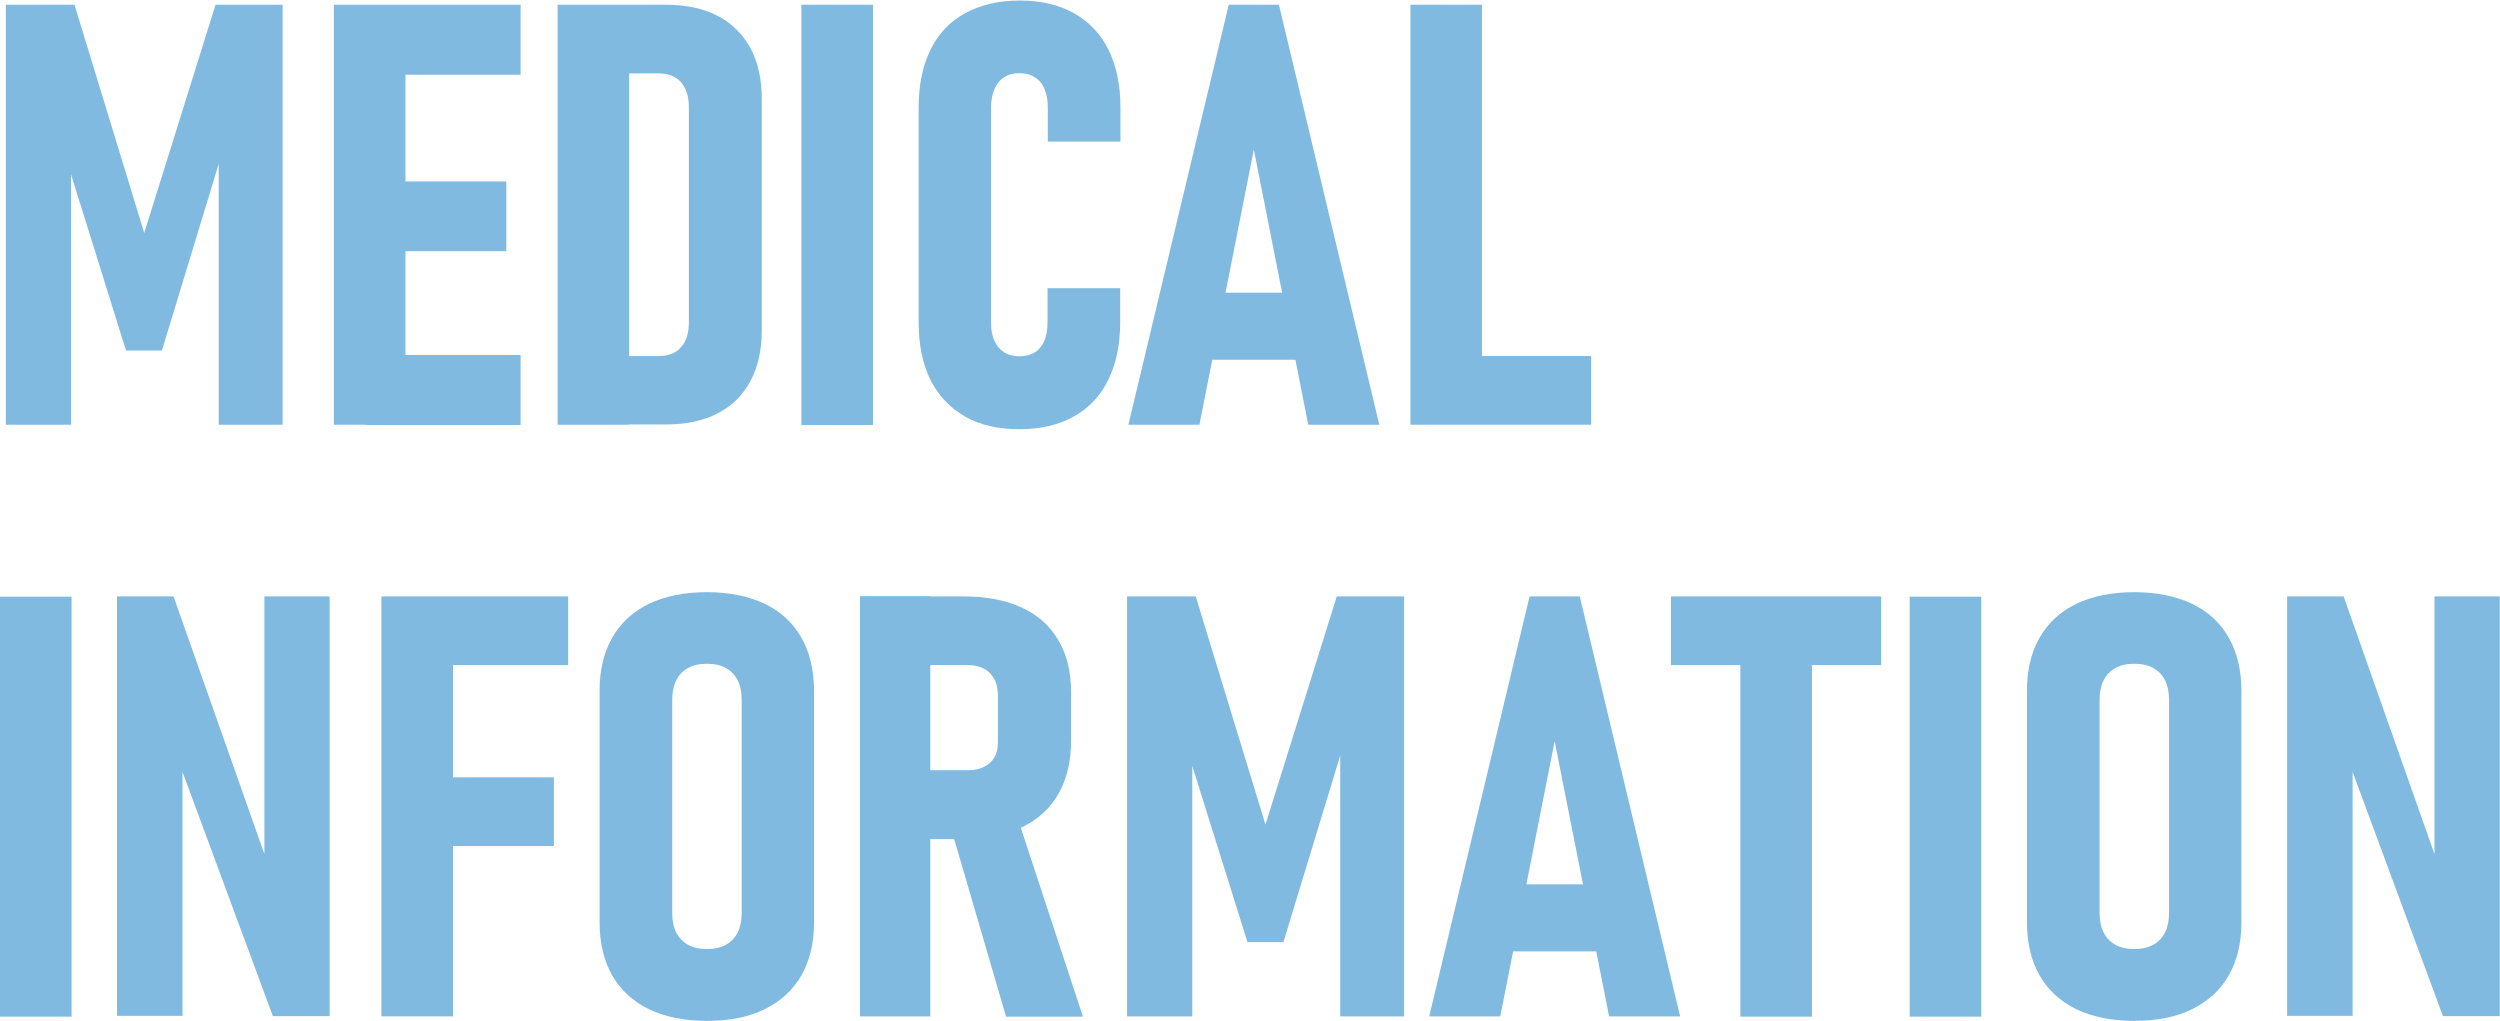 <?xml version="1.0" encoding="UTF-8"?>
<svg xmlns="http://www.w3.org/2000/svg" version="1.1" viewBox="0 0 946.5 386.5">
  <defs>
    <style>
      .cls-1 {
        fill: #80bae0;
      }
    </style>
  </defs>
  <!-- Generator: Adobe Illustrator 28.7.3, SVG Export Plug-In . SVG Version: 1.2.0 Build 164)  -->
  <g>
    <g id="_レイヤー_1" data-name="レイヤー_1">
      <g>
        <path class="cls-1" d="M81.6,1.8h25.4v159h-24.2V49.8l1.6,7-23.1,75.9h-13.6L24.7,59l2.2-9.2v111H2.2V1.8h26l26.4,86.4L81.6,1.8Z"/>
        <path class="cls-1" d="M126.4,1.8h27.1v159h-27.1V1.8ZM138.5,1.8h58.6v26.5h-58.6V1.8ZM138.5,68.7h53.2v26.4h-53.2v-26.4ZM138.5,134.4h58.6v26.5h-58.6v-26.5Z"/>
        <path class="cls-1" d="M211.1,1.8h27.1v159h-27.1V1.8ZM229.1,134.8h20.3c3.6,0,6.5-1.1,8.4-3.3,2-2.2,3-5.3,3-9.4V40.5c0-4-1-7.1-3-9.4-2-2.2-4.8-3.3-8.4-3.3h-20.3V1.8h23.1c7.6,0,14.1,1.4,19.5,4.2,5.4,2.8,9.5,6.9,12.4,12.2s4.3,11.8,4.3,19.2v87.7c0,7.4-1.4,13.8-4.3,19.2s-7,9.4-12.4,12.2c-5.4,2.8-11.9,4.2-19.5,4.2h-23v-26Z"/>
        <path class="cls-1" d="M330.5,160.9h-27.1V1.8h27.1v159Z"/>
        <path class="cls-1" d="M365.4,157.7c-5.7-3.2-10-7.8-13.1-13.8-3-6.1-4.5-13.3-4.5-21.9V40.7c0-8.5,1.5-15.8,4.5-21.9,3-6.1,7.4-10.7,13.1-13.8S378,.2,386,.2s14.9,1.6,20.6,4.8c5.7,3.2,10.1,7.8,13.1,13.9,3,6.1,4.5,13.4,4.5,21.9v12.8h-27.5v-12.8c0-2.7-.4-5-1.2-7-.8-2-2-3.5-3.7-4.5-1.6-1.1-3.6-1.6-5.9-1.6s-4.1.5-5.7,1.5c-1.6,1-2.8,2.5-3.7,4.5-.8,2-1.3,4.3-1.3,7v81.4c0,2.7.4,5,1.3,6.9.8,1.9,2.1,3.4,3.7,4.4,1.6,1,3.5,1.5,5.7,1.5s4.3-.5,5.9-1.5c1.6-1,2.8-2.5,3.6-4.4.8-1.9,1.2-4.3,1.2-7.1v-12.8h27.5v12.8c0,8.5-1.5,15.8-4.5,21.9-3,6.1-7.3,10.7-13.1,13.9-5.7,3.2-12.6,4.8-20.6,4.8s-14.9-1.6-20.6-4.8Z"/>
        <path class="cls-1" d="M465.2,1.8h19l38,159h-26.9l-20.6-104.2-20.6,104.2h-26.9L465.2,1.8ZM453,110.8h43.3v25.4h-43.3v-25.4Z"/>
        <path class="cls-1" d="M534,1.8h27.1v159h-27.1V1.8ZM545.1,134.8h57.3v26h-57.3v-26Z"/>
        <path class="cls-1" d="M27.1,384.9H0v-159h27.1v159Z"/>
        <path class="cls-1" d="M44.4,225.8h21.3l37.4,106.1-3,4.3v-110.4h24.7v158.9h-21.5l-37-100,2.8-4.4v104.3h-24.8v-158.9Z"/>
        <path class="cls-1" d="M144.4,225.8h27.1v159h-27.1v-159ZM156.5,225.8h58.6v26h-58.6v-26ZM156.5,294.3h53.2v26h-53.2v-26Z"/>
        <path class="cls-1" d="M245.7,382.1c-6.1-3-10.7-7.2-13.9-12.8-3.2-5.6-4.8-12.3-4.8-20.2v-87.5c0-7.9,1.6-14.6,4.8-20.2,3.2-5.6,7.9-9.9,13.9-12.8,6.1-2.9,13.4-4.4,21.9-4.4s15.8,1.5,21.9,4.4c6.1,2.9,10.7,7.2,13.9,12.8,3.2,5.6,4.8,12.4,4.8,20.2v87.5c0,7.9-1.6,14.6-4.8,20.2-3.2,5.6-7.9,9.8-13.9,12.8-6.1,3-13.4,4.4-21.9,4.4s-15.8-1.5-21.9-4.4ZM274.8,357.7c2-1.1,3.5-2.7,4.5-4.7,1-2,1.5-4.5,1.5-7.4v-80.7c0-2.8-.5-5.3-1.5-7.3-1-2-2.5-3.6-4.5-4.7-2-1.1-4.4-1.6-7.2-1.6s-5.1.5-7.1,1.6-3.5,2.7-4.5,4.7c-1,2-1.5,4.5-1.5,7.3v80.7c0,2.9.5,5.4,1.5,7.4,1,2,2.5,3.6,4.5,4.7s4.3,1.6,7.1,1.6,5.2-.5,7.2-1.6Z"/>
        <path class="cls-1" d="M325.6,225.7h26.6v159.1h-26.6v-159.1ZM337.8,291.6h28.7c2.3,0,4.4-.4,6.1-1.3,1.7-.8,3-2,3.9-3.6.9-1.6,1.3-3.4,1.3-5.6v-17.7c0-2.4-.4-4.5-1.3-6.2s-2.2-3.1-3.9-4c-1.7-.9-3.7-1.4-6.1-1.4h-28.7v-26h27c8.6,0,15.9,1.4,22,4.2,6.1,2.8,10.7,6.9,13.9,12.4,3.2,5.4,4.8,11.9,4.8,19.5v18.6c0,7.8-1.6,14.5-4.8,20.1-3.2,5.6-7.9,9.8-14,12.7-6.1,2.9-13.5,4.4-22,4.4h-27v-26ZM359.8,312.7l24.8-5,25.4,77.2h-29.1l-21.1-72.2Z"/>
        <path class="cls-1" d="M506.2,225.8h25.4v159h-24.2v-111l1.6,7-23.1,75.9h-13.6l-23.1-73.7,2.2-9.2v111h-24.7v-159h26l26.4,86.4,27-86.4Z"/>
        <path class="cls-1" d="M579.1,225.8h19l38,159h-26.9l-20.6-104.2-20.6,104.2h-26.9l38-159ZM567,334.8h43.3v25.4h-43.3v-25.4Z"/>
        <path class="cls-1" d="M632.6,225.8h79.6v26h-79.6v-26ZM658.9,239.2h27.1v145.7h-27.1v-145.7Z"/>
        <path class="cls-1" d="M750.1,384.9h-27.1v-159h27.1v159Z"/>
        <path class="cls-1" d="M786.1,382.1c-6.1-3-10.7-7.2-13.9-12.8-3.2-5.6-4.8-12.3-4.8-20.2v-87.5c0-7.9,1.6-14.6,4.8-20.2,3.2-5.6,7.9-9.9,13.9-12.8,6.1-2.9,13.4-4.4,21.9-4.4s15.8,1.5,21.9,4.4c6.1,2.9,10.7,7.2,13.9,12.8,3.2,5.6,4.8,12.4,4.8,20.2v87.5c0,7.9-1.6,14.6-4.8,20.2-3.2,5.6-7.9,9.8-13.9,12.8-6.1,3-13.4,4.4-21.9,4.4s-15.8-1.5-21.9-4.4ZM815.2,357.7c2-1.1,3.5-2.7,4.5-4.7,1-2,1.5-4.5,1.5-7.4v-80.7c0-2.8-.5-5.3-1.5-7.3-1-2-2.5-3.6-4.5-4.7-2-1.1-4.4-1.6-7.2-1.6s-5.1.5-7.1,1.6-3.5,2.7-4.5,4.7c-1,2-1.5,4.5-1.5,7.3v80.7c0,2.9.5,5.4,1.5,7.4,1,2,2.5,3.6,4.5,4.7s4.3,1.6,7.1,1.6,5.2-.5,7.2-1.6Z"/>
        <path class="cls-1" d="M866,225.8h21.3l37.4,106.1-3,4.3v-110.4h24.7v158.9h-21.5l-37-100,2.8-4.4v104.3h-24.8v-158.9Z"/>
      </g>
    </g>
  </g>
</svg>